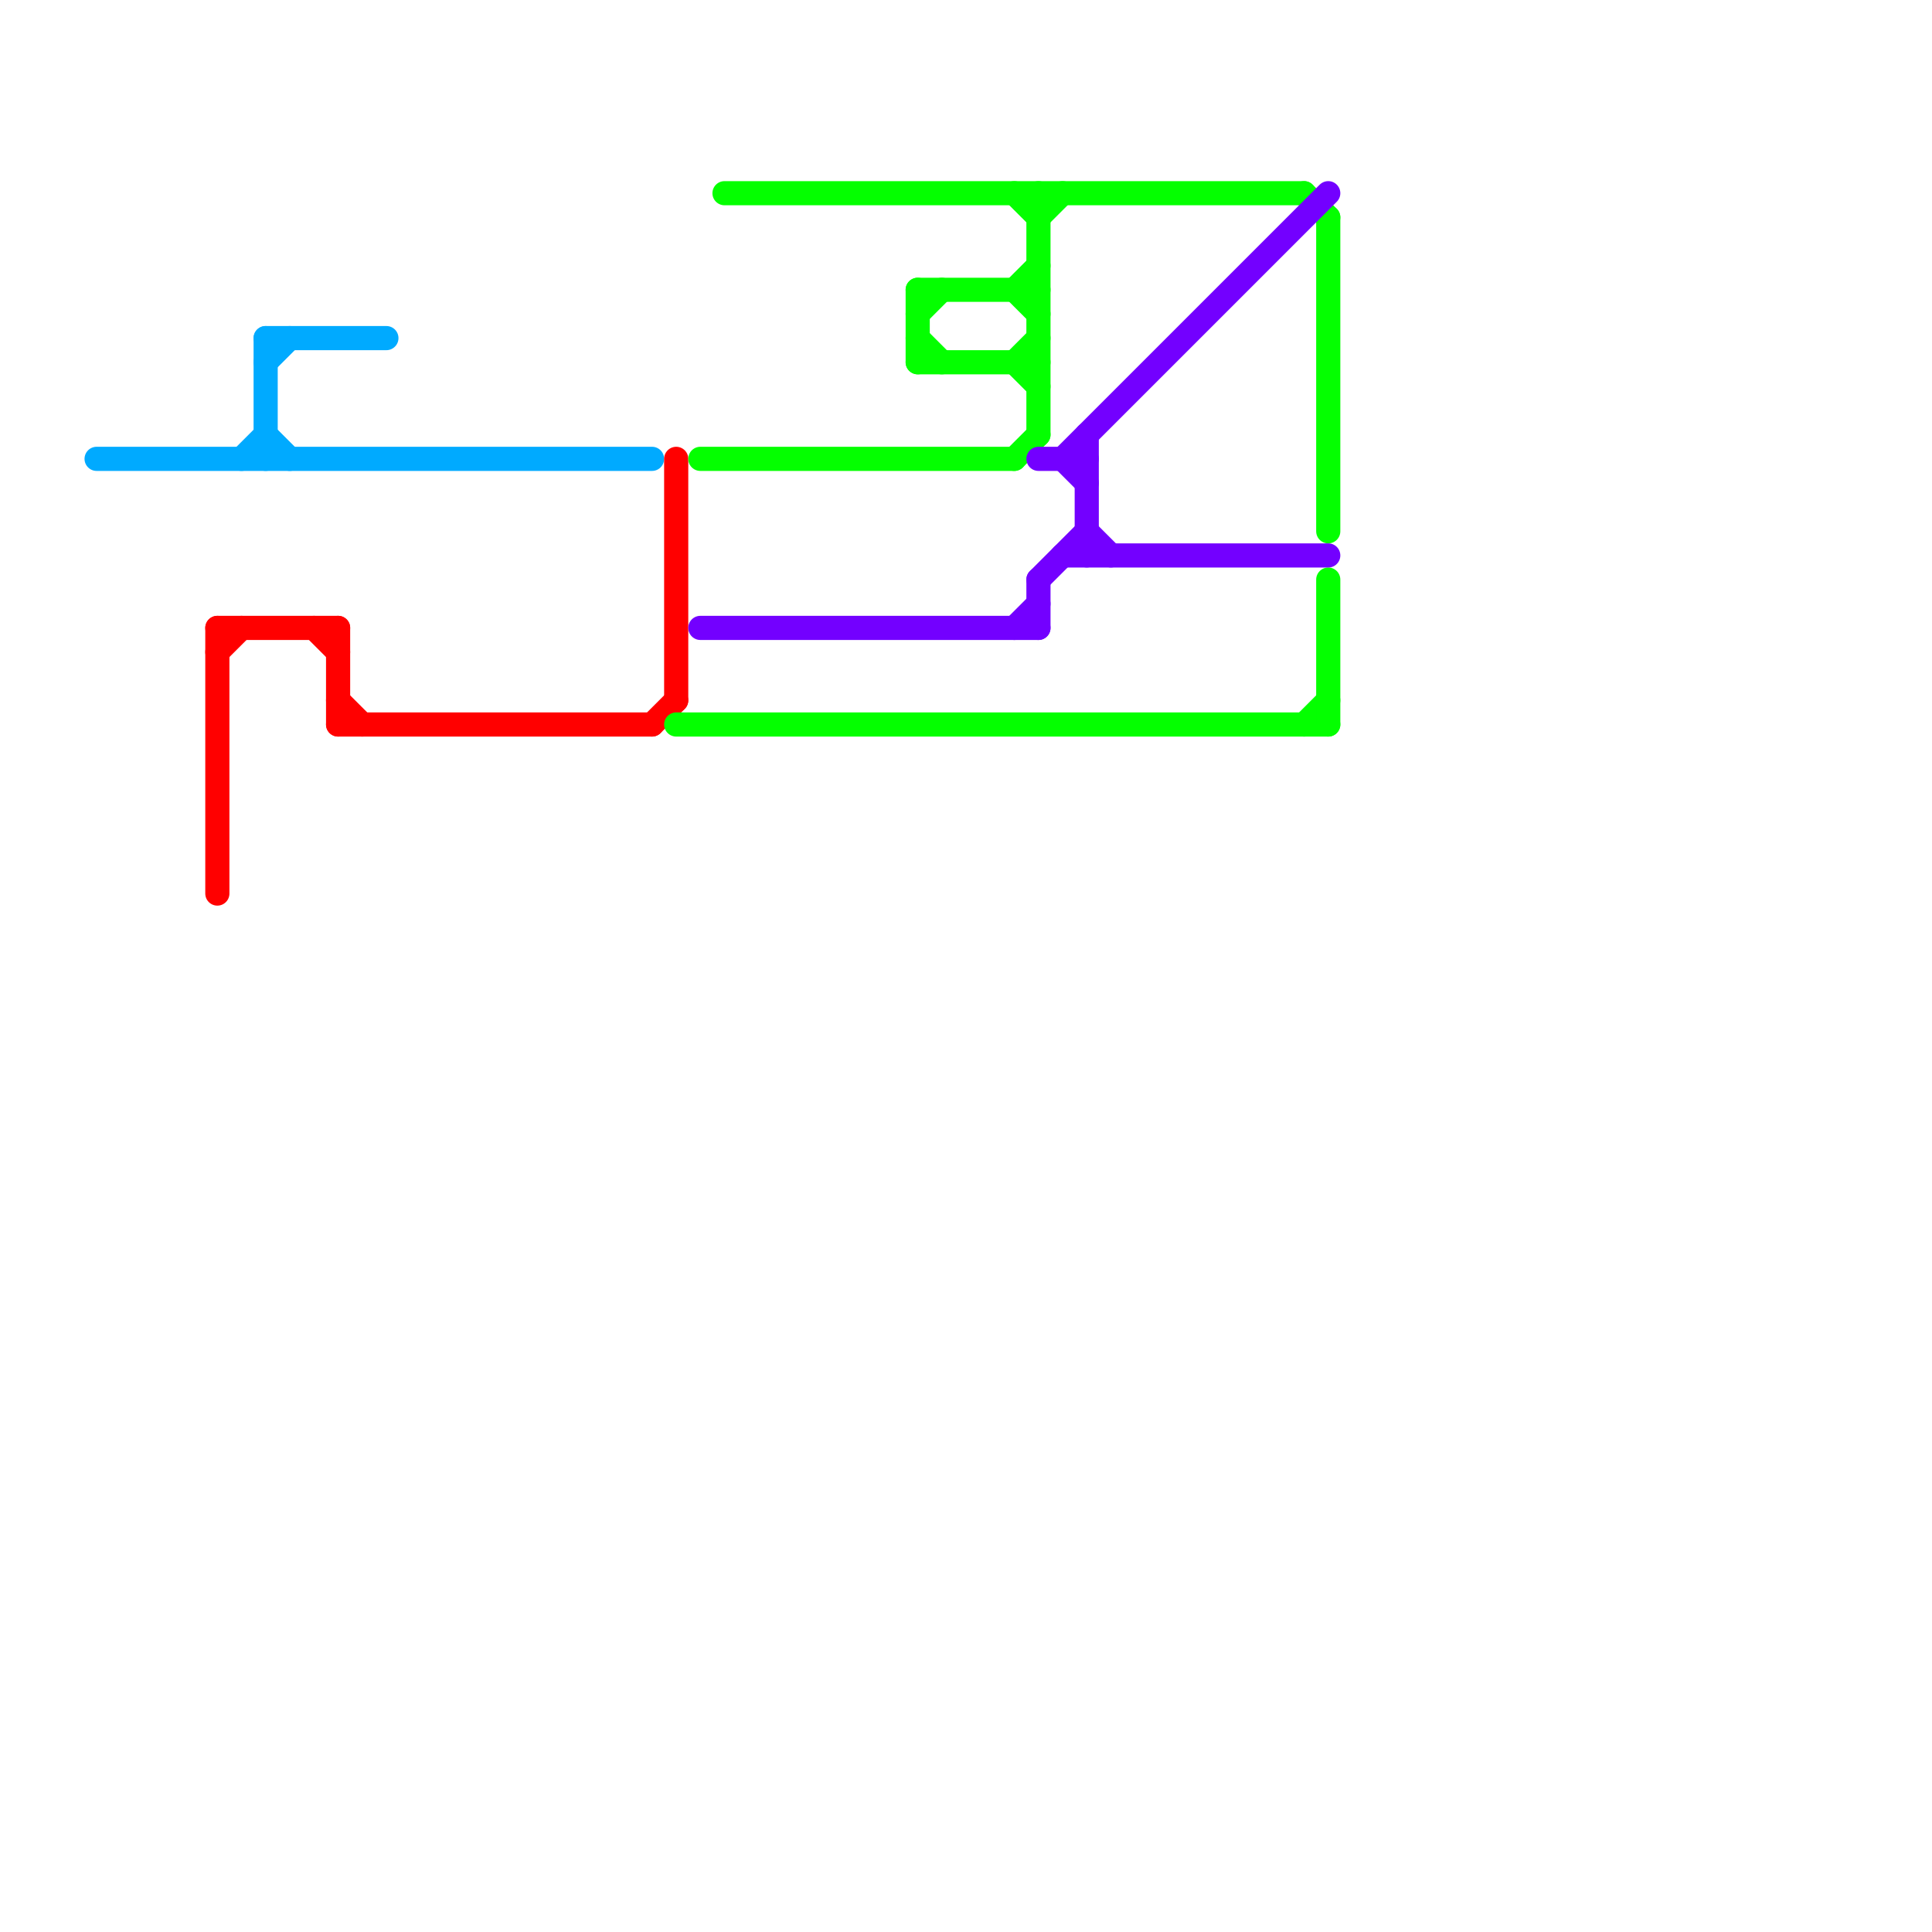 
<svg version="1.1" xmlns="http://www.w3.org/2000/svg" viewBox="0 0 80 80">
<style>text { font: 1px Helvetica; font-weight: 600; white-space: pre; dominant-baseline: central; } line { stroke-width: 1; fill: none; stroke-linecap: round; stroke-linejoin: round; } .c0 { stroke: #00aaff } .c1 { stroke: #ff0000 } .c2 { stroke: #04ff00 } .c3 { stroke: #7300ff }</style><defs><g id="wm-xf"><circle r="1.2" fill="#000"/><circle r="0.9" fill="#fff"/><circle r="0.6" fill="#000"/><circle r="0.3" fill="#fff"/></g><g id="wm"><circle r="0.6" fill="#000"/><circle r="0.3" fill="#fff"/></g></defs><line class="c0" x1="11" y1="14" x2="11" y2="19"/><line class="c0" x1="4" y1="19" x2="27" y2="19"/><line class="c0" x1="10" y1="19" x2="11" y2="18"/><line class="c0" x1="11" y1="18" x2="12" y2="19"/><line class="c0" x1="11" y1="14" x2="16" y2="14"/><line class="c0" x1="11" y1="15" x2="12" y2="14"/><line class="c1" x1="13" y1="26" x2="14" y2="27"/><line class="c1" x1="9" y1="26" x2="14" y2="26"/><line class="c1" x1="14" y1="30" x2="27" y2="30"/><line class="c1" x1="14" y1="29" x2="15" y2="30"/><line class="c1" x1="27" y1="30" x2="28" y2="29"/><line class="c1" x1="14" y1="26" x2="14" y2="30"/><line class="c1" x1="9" y1="27" x2="10" y2="26"/><line class="c1" x1="9" y1="26" x2="9" y2="37"/><line class="c1" x1="28" y1="19" x2="28" y2="29"/><line class="c2" x1="42" y1="12" x2="43" y2="13"/><line class="c2" x1="43" y1="8" x2="43" y2="18"/><line class="c2" x1="38" y1="13" x2="39" y2="12"/><line class="c2" x1="38" y1="14" x2="39" y2="15"/><line class="c2" x1="30" y1="8" x2="54" y2="8"/><line class="c2" x1="29" y1="19" x2="42" y2="19"/><line class="c2" x1="42" y1="15" x2="43" y2="16"/><line class="c2" x1="28" y1="30" x2="55" y2="30"/><line class="c2" x1="42" y1="19" x2="43" y2="18"/><line class="c2" x1="42" y1="8" x2="43" y2="9"/><line class="c2" x1="38" y1="12" x2="43" y2="12"/><line class="c2" x1="54" y1="8" x2="55" y2="9"/><line class="c2" x1="55" y1="9" x2="55" y2="22"/><line class="c2" x1="42" y1="12" x2="43" y2="11"/><line class="c2" x1="54" y1="30" x2="55" y2="29"/><line class="c2" x1="43" y1="9" x2="44" y2="8"/><line class="c2" x1="38" y1="12" x2="38" y2="15"/><line class="c2" x1="38" y1="15" x2="43" y2="15"/><line class="c2" x1="55" y1="24" x2="55" y2="30"/><line class="c2" x1="42" y1="15" x2="43" y2="14"/><line class="c3" x1="42" y1="26" x2="43" y2="25"/><line class="c3" x1="43" y1="24" x2="45" y2="22"/><line class="c3" x1="43" y1="19" x2="45" y2="19"/><line class="c3" x1="44" y1="23" x2="55" y2="23"/><line class="c3" x1="44" y1="19" x2="55" y2="8"/><line class="c3" x1="45" y1="18" x2="45" y2="23"/><line class="c3" x1="45" y1="22" x2="46" y2="23"/><line class="c3" x1="43" y1="24" x2="43" y2="26"/><line class="c3" x1="29" y1="26" x2="43" y2="26"/><line class="c3" x1="44" y1="19" x2="45" y2="20"/>
</svg>
